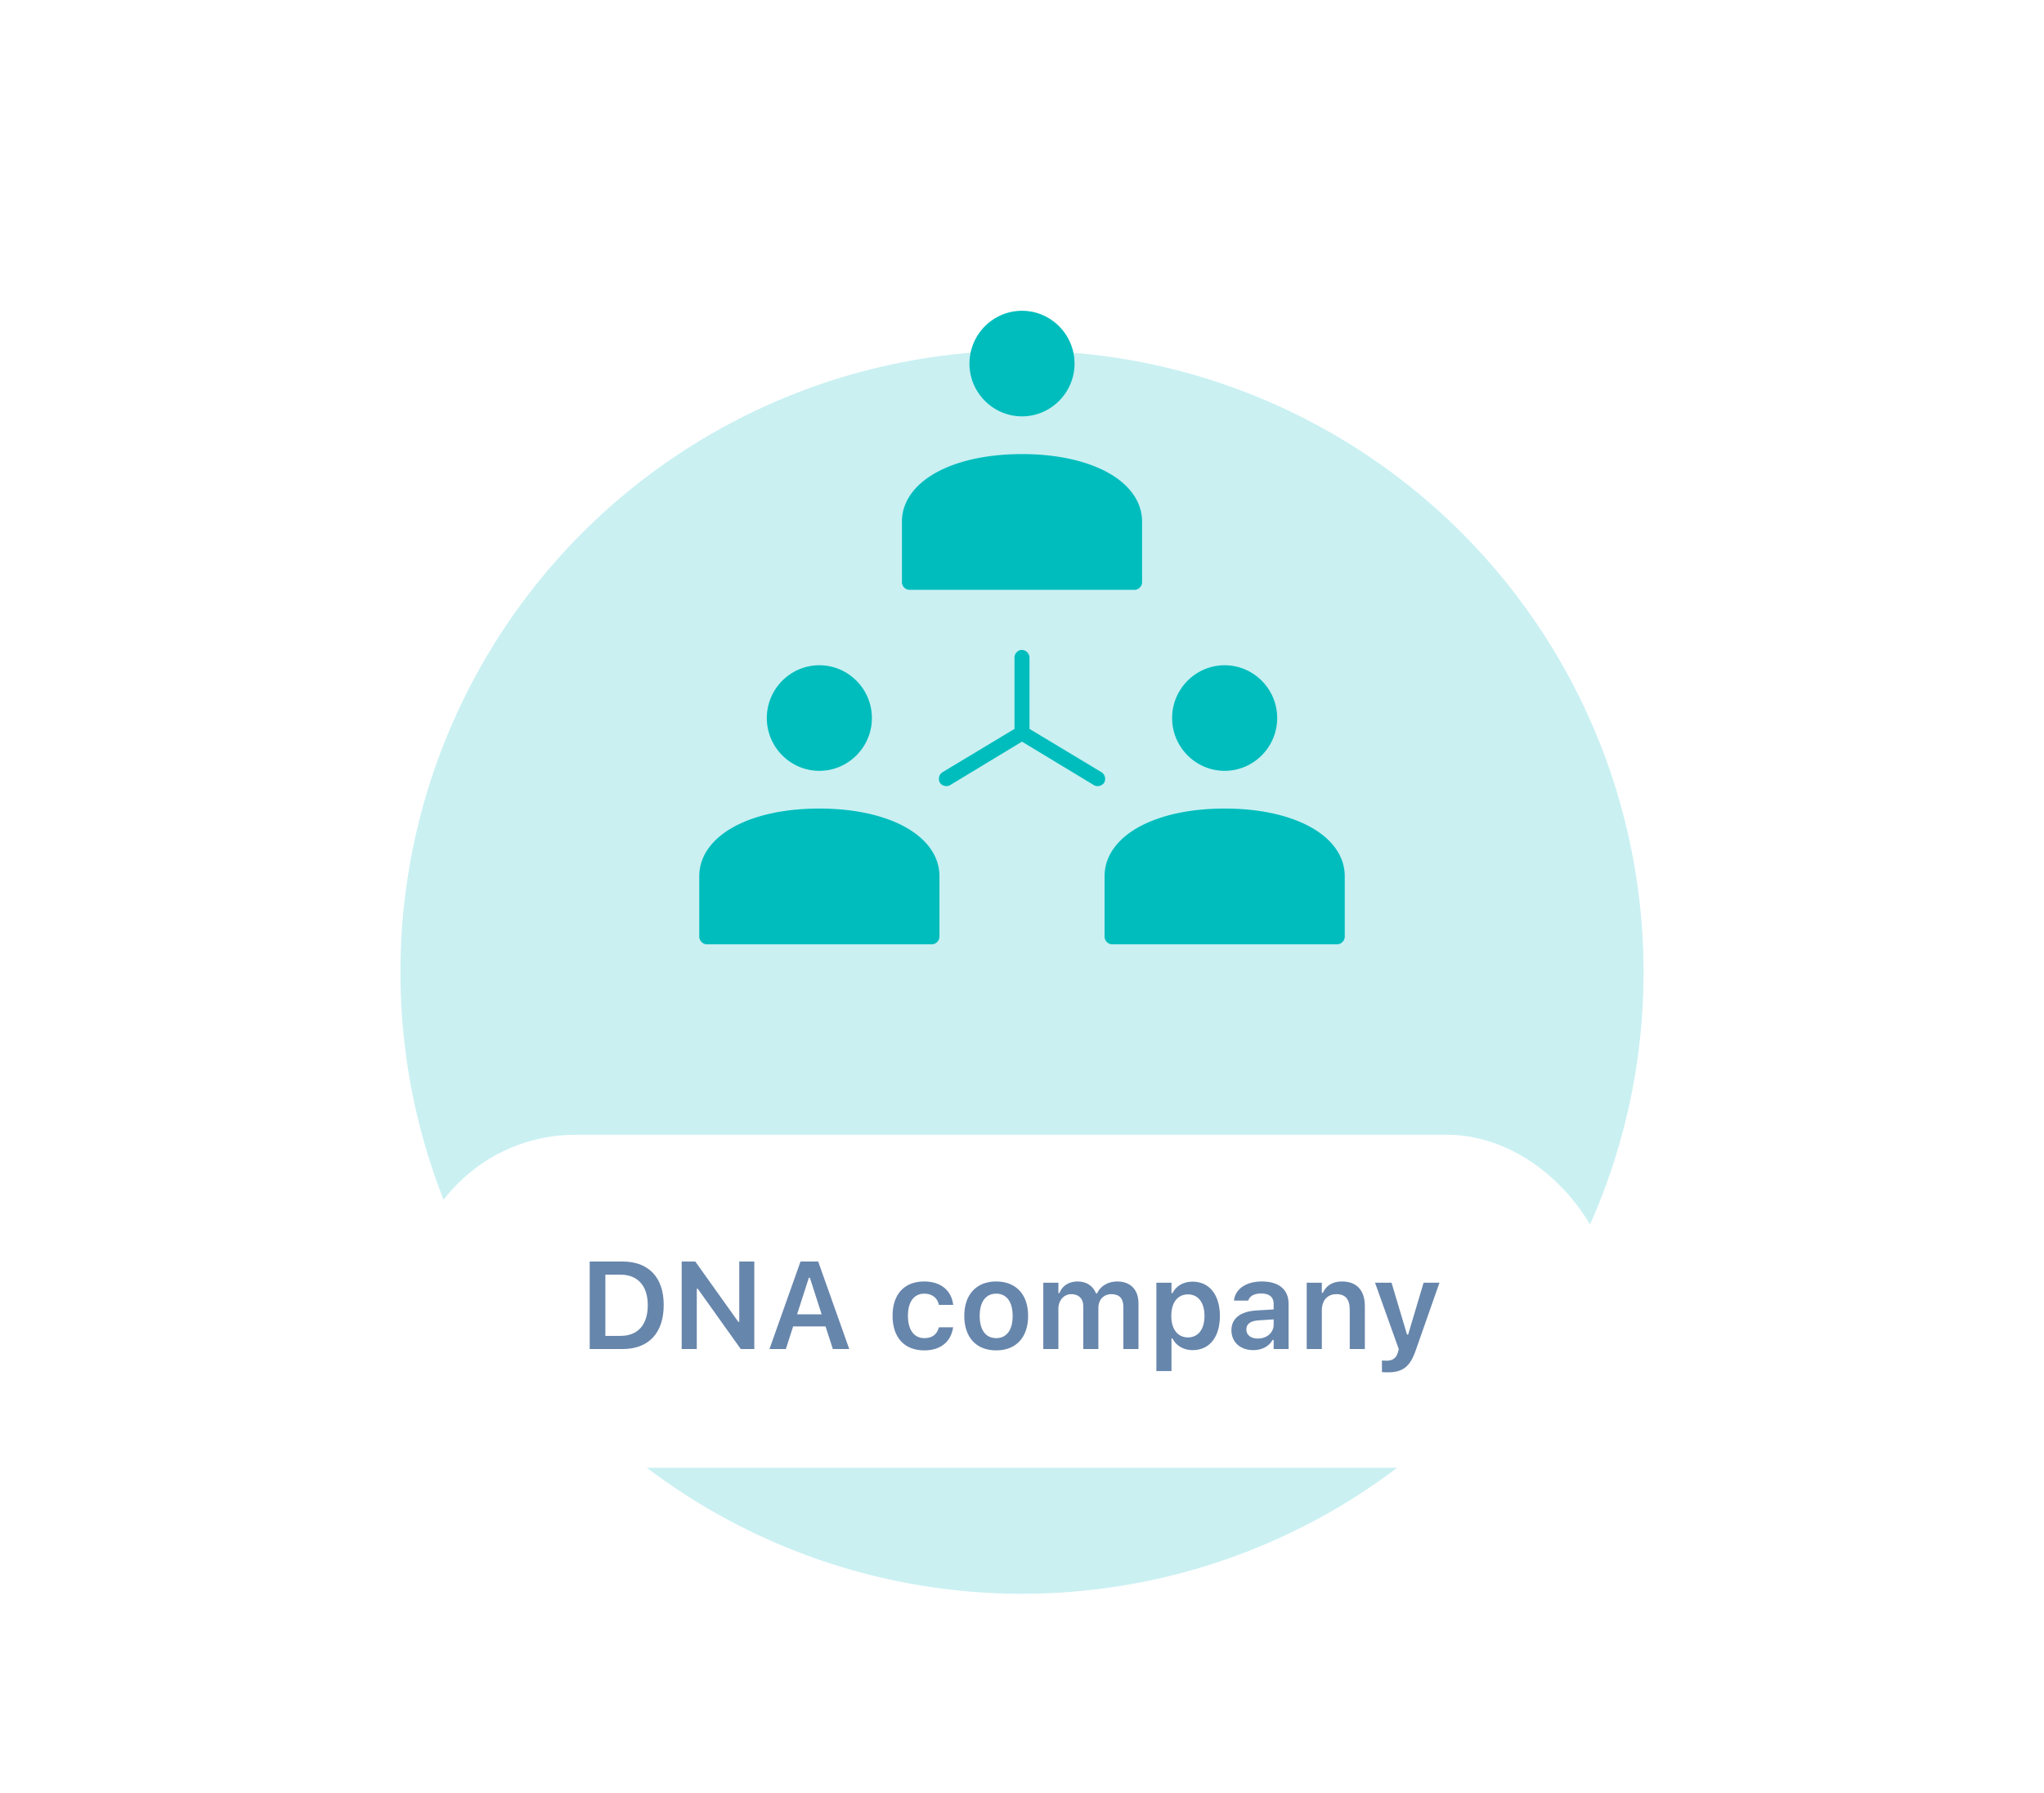 <svg xmlns="http://www.w3.org/2000/svg" width="171" height="150" fill="none" xmlns:v="https://vecta.io/nano"><g filter="url(#A)"><circle cx="85.5" cy="64" r="52" fill="#caf0f2"/></g><path d="M85.5 26c-2.42 0-4.395 1.985-4.395 4.416s1.975 4.416 4.395 4.416 4.395-1.985 4.395-4.416S87.92 26 85.5 26zm0 11.988c-2.686 0-5.119.483-6.946 1.42s-3.1 2.399-3.1 4.239v5.067c0 .33.299.631.628.631h18.837c.329 0 .628-.301.628-.631v-5.067c0-1.84-1.273-3.302-3.1-4.239s-4.26-1.42-6.947-1.42zm-.078 16.385c-.308.039-.561.339-.549.651v5.955l-5.965 3.589a.66.66 0 0 0-.287.894c.177.305.632.4.915.191l5.965-3.608 5.965 3.608c.283.21.738.115.915-.191a.66.66 0 0 0-.287-.894l-5.965-3.589v-5.955a.66.66 0 0 0-.707-.651zm-16.875 1.282c-2.42 0-4.395 1.985-4.395 4.416s1.975 4.416 4.395 4.416 4.395-1.985 4.395-4.416-1.975-4.416-4.395-4.416zm33.907 0c-2.42 0-4.395 1.985-4.395 4.416s1.975 4.416 4.395 4.416 4.395-1.985 4.395-4.416-1.975-4.416-4.395-4.416zM68.547 67.642c-2.686 0-5.119.483-6.946 1.42s-3.1 2.399-3.1 4.239v5.067c0 .331.299.631.628.631h18.837c.329 0 .628-.301.628-.631v-5.067c0-1.84-1.273-3.302-3.1-4.239s-4.26-1.42-6.947-1.42zm33.907 0c-2.686 0-5.119.483-6.946 1.42s-3.1 2.399-3.1 4.239v5.067c0 .331.299.631.628.631h18.837c.329 0 .628-.301.628-.631v-5.067c0-1.84-1.273-3.302-3.1-4.239s-4.26-1.42-6.946-1.42h-.001z" fill="#00bdbd"/><g filter="url(#B)"><rect x="34.225" y="88" width="100.72" height="27.86" rx="13.93" fill="#fff"/><path d="M49.334 105.93h2.746c2.193 0 3.446-1.345 3.446-3.69v-.01c0-2.294-1.269-3.624-3.446-3.624h-2.746v7.324zm1.31-1.101v-5.122h1.264c1.437 0 2.284.934 2.284 2.543v.01c0 1.645-.827 2.569-2.284 2.569h-1.264zm6.385 1.101h1.264v-5.045h.081l3.599 5.045h1.132v-7.324h-1.259v5.045h-.081l-3.599-5.045h-1.137v7.324zm7.345 0h1.37l.609-1.893h2.71l.614 1.893h1.371l-2.599-7.324h-1.477l-2.599 7.324zm3.294-5.964h.086l.985 3.061h-2.056l.985-3.061zm9.659 6.076c1.406 0 2.223-.756 2.406-1.893l.01-.041-1.193.005-.01.02c-.157.584-.558.884-1.213.884-.858 0-1.37-.691-1.37-1.868v-.01c0-1.163.508-1.843 1.37-1.843.69 0 1.102.386 1.218.924l.005.015h1.193v-.02c-.142-1.147-.995-1.939-2.421-1.939-1.67 0-2.65 1.071-2.65 2.863v.01c0 1.812.985 2.893 2.655 2.893zm6.015 0c1.66 0 2.67-1.086 2.67-2.883v-.01c0-1.787-1.015-2.873-2.67-2.873-1.65 0-2.67 1.091-2.67 2.873v.01c0 1.797 1.005 2.883 2.67 2.883zm0-1.025c-.878 0-1.381-.686-1.381-1.853v-.01c0-1.168.503-1.858 1.381-1.858.873 0 1.376.69 1.376 1.858v.01c0 1.167-.497 1.853-1.376 1.853zm3.939.913h1.264v-3.375c0-.691.457-1.218 1.081-1.218.619 0 1 .38 1 .994v3.599h1.264v-3.467c0-.634.426-1.126 1.086-1.126.675 0 1.005.365 1.005 1.086v3.507h1.264v-3.817c0-1.152-.67-1.837-1.787-1.837-.771 0-1.411.396-1.68 1h-.086c-.239-.614-.787-1-1.538-1-.726 0-1.284.35-1.523.969h-.086v-.863h-1.264v5.548zm9.461 1.843h1.264v-2.726h.086c.289.599.924.975 1.685.975 1.406 0 2.279-1.092 2.279-2.858v-.01c0-1.756-.888-2.863-2.279-2.863-.777 0-1.381.355-1.685.959h-.086v-.868h-1.264v7.391zm2.639-2.817c-.858 0-1.391-.686-1.391-1.797v-.01c0-1.112.533-1.792 1.391-1.792s1.386.68 1.386 1.797v.01c0 1.111-.523 1.792-1.386 1.792zm5.462 1.066c.731 0 1.32-.315 1.624-.853h.086v.761h1.249v-3.791c0-1.173-.802-1.863-2.228-1.863-1.32 0-2.213.619-2.335 1.553l-.005.046h1.193l.005-.021c.127-.365.502-.573 1.081-.573.68 0 1.04.304 1.04.858v.477l-1.426.086c-1.35.081-2.106.66-2.106 1.65v.01c0 1.01.766 1.66 1.822 1.66zm-.574-1.721v-.01c0-.457.33-.716 1.036-.762l1.248-.081v.447c0 .66-.563 1.157-1.324 1.157-.559 0-.96-.279-.96-.751zm5.051 1.629h1.263v-3.233c0-.833.467-1.36 1.219-1.36.766 0 1.116.436 1.116 1.299v3.294h1.264v-3.588c0-1.32-.675-2.066-1.913-2.066-.802 0-1.335.36-1.599.954h-.087v-.848h-1.263v5.548zm6.776 1.949c1.228 0 1.863-.441 2.34-1.832l1.989-5.665h-1.329l-1.29 4.335h-.096l-1.294-4.335h-1.381l1.985 5.553-.066.254c-.137.503-.447.716-.965.716-.132 0-.274-.005-.375-.016v.97c.152.015.329.02.482.02z" fill="#6786ac"/></g><defs><filter id="A" x="17.5" y="12" width="136" height="137.333" filterUnits="userSpaceOnUse" color-interpolation-filters="sRGB"><feFlood flood-opacity="0" result="A"/><feColorMatrix in="SourceAlpha" values="0 0 0 0 0 0 0 0 0 0 0 0 0 0 0 0 0 0 127 0" result="B"/><feOffset dy="17.333"/><feGaussianBlur stdDeviation="8"/><feComposite in2="B" operator="out"/><feColorMatrix values="0 0 0 0 0.291 0 0 0 0 0.365 0 0 0 0 0.502 0 0 0 0.13 0"/><feBlend in2="A"/><feBlend in="SourceGraphic"/></filter><filter id="B" x="9.97" y="70.675" width="149.231" height="76.371" filterUnits="userSpaceOnUse" color-interpolation-filters="sRGB"><feFlood flood-opacity="0" result="A"/><feColorMatrix in="SourceAlpha" values="0 0 0 0 0 0 0 0 0 0 0 0 0 0 0 0 0 0 127 0"/><feOffset dy="6.93"/><feGaussianBlur stdDeviation="12.128"/><feColorMatrix values="0 0 0 0 0.403 0 0 0 0 0.609 0 0 0 0 0.613 0 0 0 0.15 0"/><feBlend in2="A"/><feBlend in="SourceGraphic"/></filter></defs></svg>